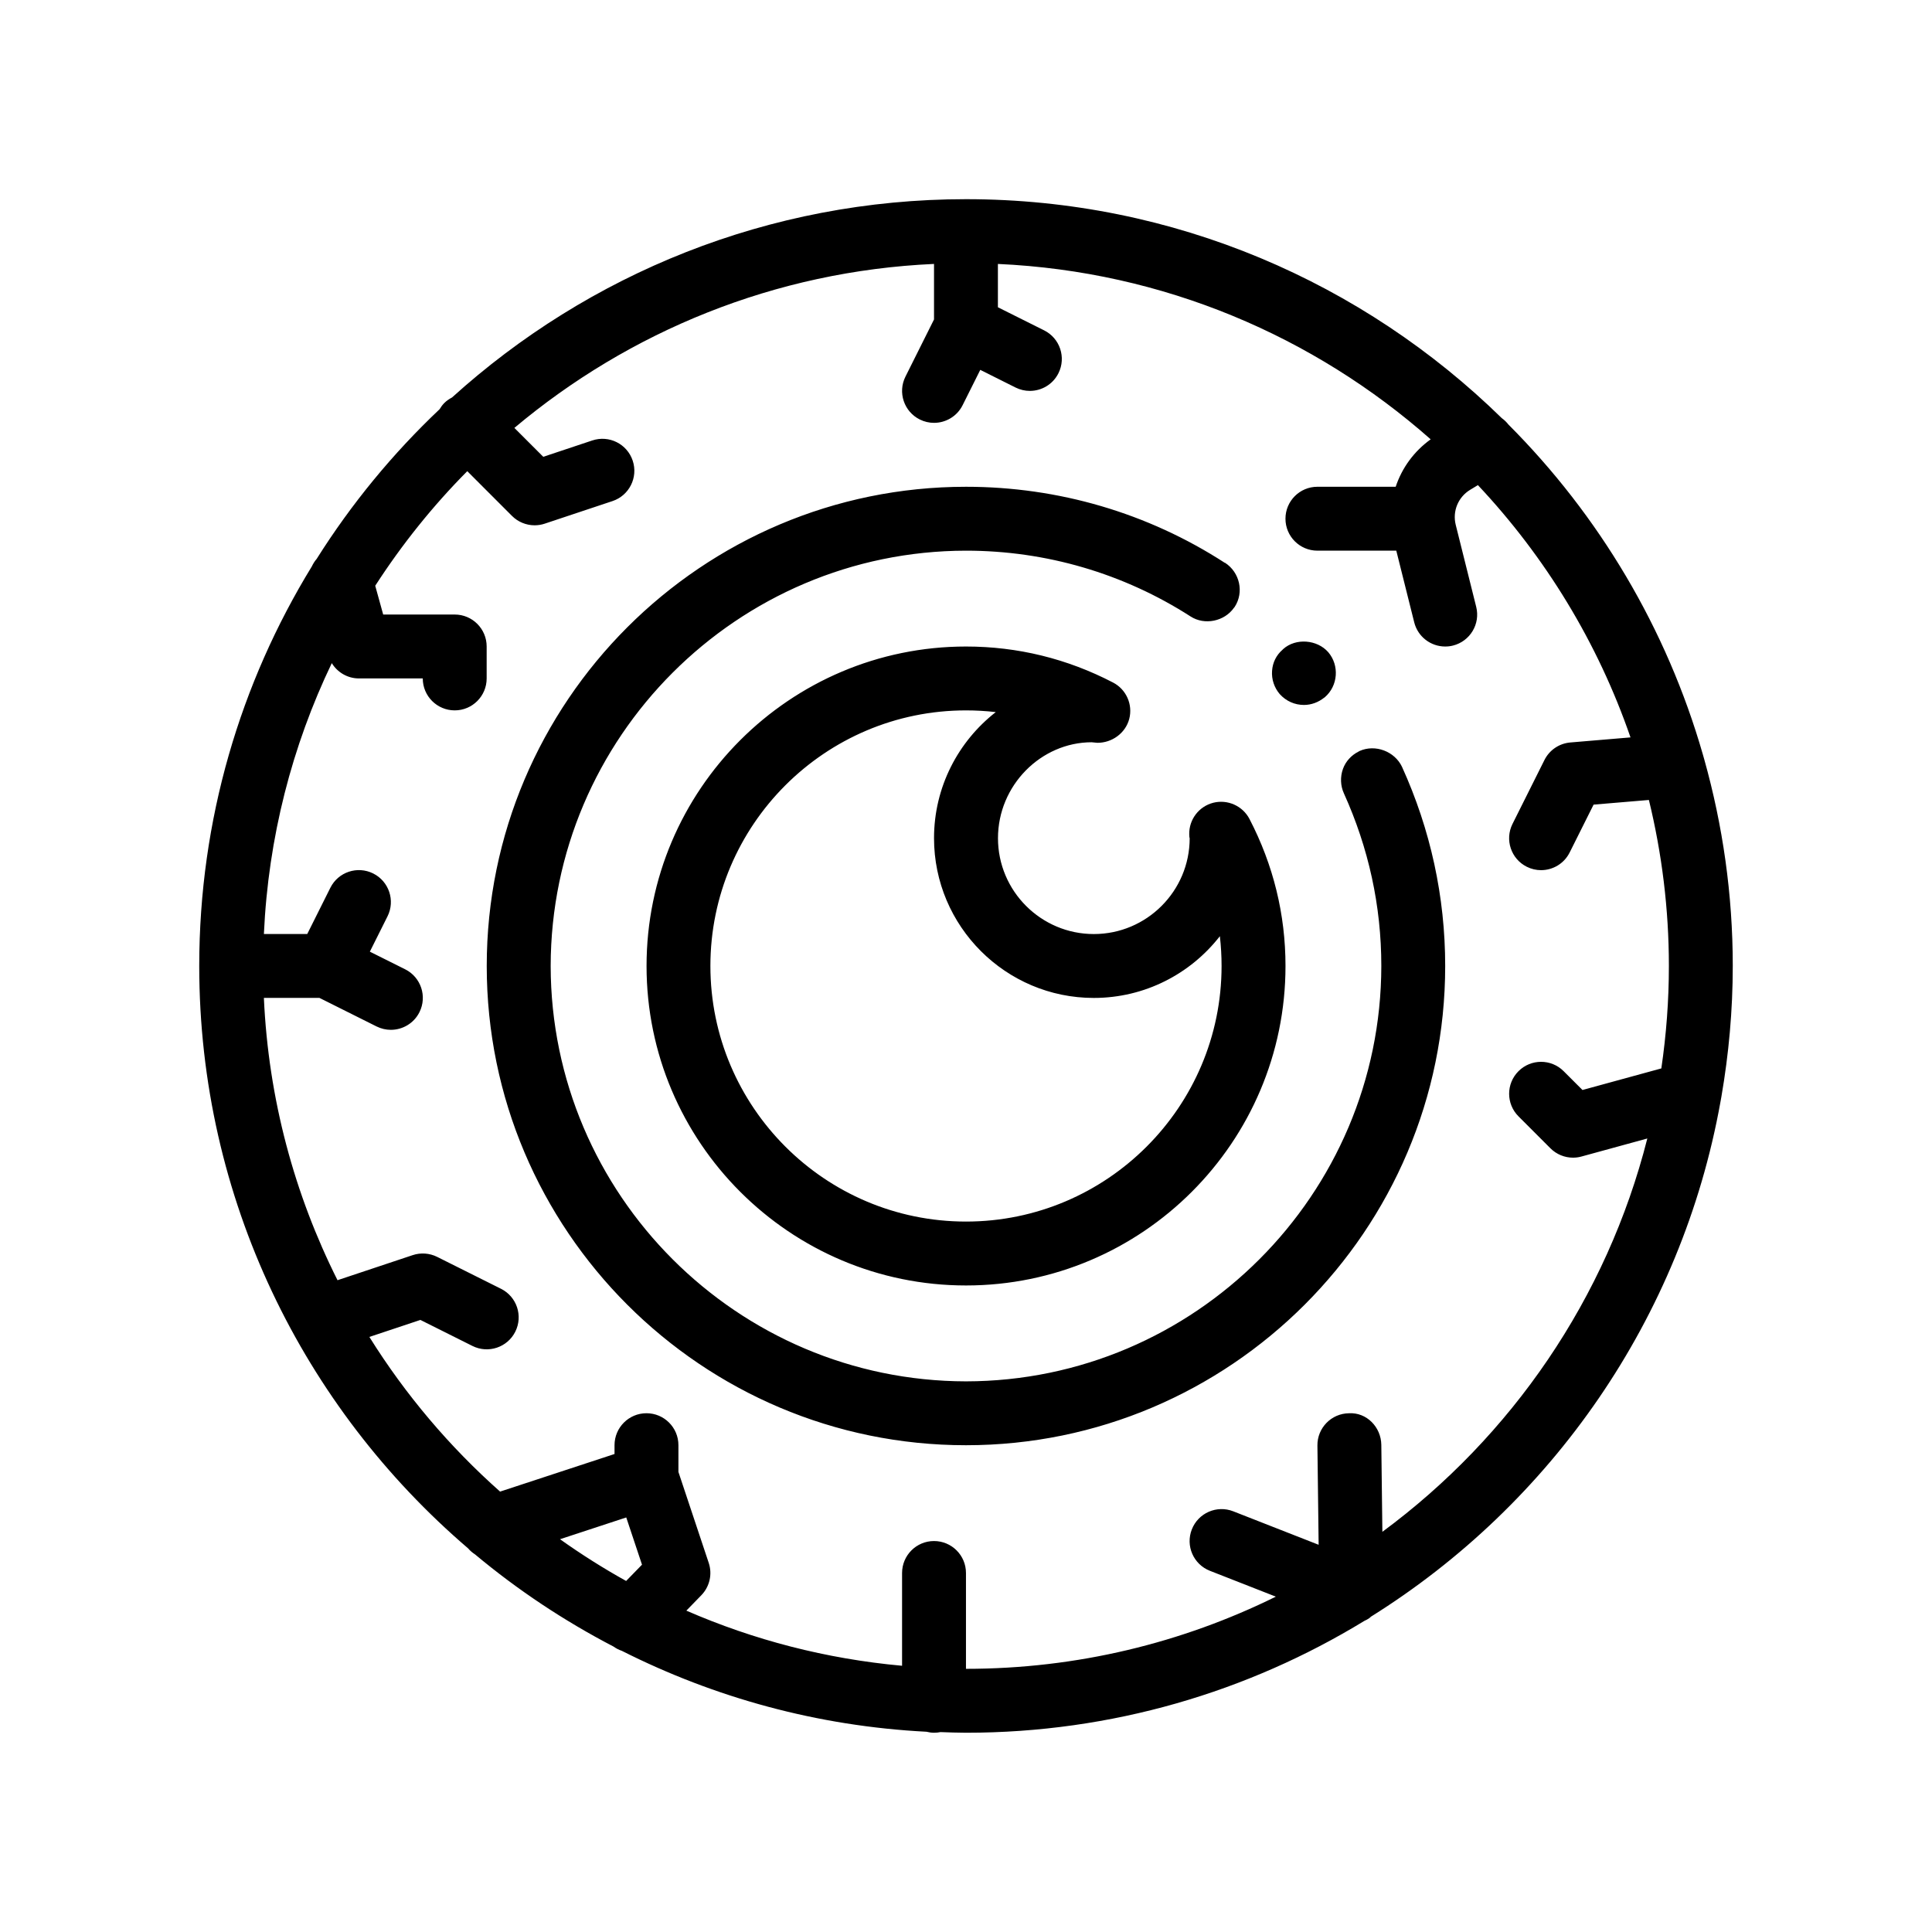 <?xml version="1.0" encoding="UTF-8"?>
<!-- Uploaded to: ICON Repo, www.svgrepo.com, Generator: ICON Repo Mixer Tools -->
<svg fill="#000000" width="800px" height="800px" version="1.1" viewBox="144 144 512 512" xmlns="http://www.w3.org/2000/svg">
 <path d="m515.56 347.25c7.535 16.594 11.43 34.371 11.43 52.75 0 70.02-56.984 127-127 127-70.02 0-127-56.98-127-127s56.988-127 127.01-127c24.465 0 48.168 6.941 68.574 20.148h0.082c3.894 2.539 5.082 7.789 2.551 11.684-0.059 0.098-0.141 0.16-0.203 0.25-2.535 3.598-7.769 4.684-11.48 2.293-17.785-11.43-38.355-17.441-59.52-17.441-60.629 0.078-109.99 49.441-110.07 110.07 0.082 60.617 49.445 109.98 110.07 110.07 60.621-0.09 109.98-49.449 110.06-110.07 0-16-3.391-31.328-9.906-45.727-0.938-2.031-1.02-4.402-0.258-6.519 0.727-2.016 2.238-3.629 4.137-4.586 0.09-0.047 0.172-0.109 0.266-0.152 4.152-1.863 9.316 0.086 11.262 4.234zm-25.988-16.43c1.941 0 3.805-0.711 5.297-1.891 0.066-0.051 0.141-0.09 0.207-0.141 3.559-3.047 3.894-8.469 0.934-11.941-2.957-3.387-8.641-3.809-11.941-0.848-0.082 0.066-0.137 0.152-0.215 0.215-1.633 1.426-2.586 3.359-2.742 5.543-0.176 2.289 0.59 4.488 2.023 6.176 1.691 1.879 3.984 2.887 6.438 2.887zm-14.441 30.23c6.328 12.191 9.539 25.297 9.539 38.949 0 46.688-37.98 84.664-84.664 84.664-46.688 0-84.664-37.977-84.664-84.664 0-46.684 37.977-84.664 84.664-84.664 13.668 0 26.781 3.211 38.961 9.543 3.508 1.82 5.285 5.824 4.293 9.645-1.004 3.82-4.629 6.359-8.449 6.328-0.324-0.012-1.211-0.098-1.523-0.145-13.422 0.031-24.812 11.422-24.812 25.426 0 14.008 11.395 25.402 25.402 25.402 14.008 0 25.398-11.395 25.398-25.402 0 0.004-0.012 0.004-0.012 0.004-0.039 0-0.098-0.504-0.105-1.02-0.082-3.941 2.562-7.406 6.375-8.379 3.781-0.949 7.777 0.812 9.598 4.312zm-7.402 38.949c0-2.66-0.152-5.289-0.453-7.898-7.758 9.957-19.855 16.363-33.414 16.363-23.34 0-42.336-18.992-42.336-42.336 0-13.562 6.414-25.652 16.363-33.414-2.602-0.301-5.238-0.453-7.898-0.453-37.348 0-67.73 30.383-67.73 67.73 0 37.348 30.391 67.738 67.738 67.738s67.73-30.383 67.73-67.73zm135.47 0c0 11.805-1.066 23.352-3.008 34.613-0.074 0.449-0.16 0.898-0.242 1.344-10.312 57.465-44.824 106.61-92.621 136.47-0.156 0.125-0.281 0.281-0.449 0.398-0.418 0.289-0.855 0.523-1.316 0.73-30.785 18.793-66.926 29.641-105.56 29.641-2.273 0-4.516-0.098-6.762-0.172-0.555 0.109-1.117 0.172-1.703 0.172-0.699 0-1.367-0.105-2.016-0.266-28.914-1.477-56.219-9.07-80.727-21.438-0.77-0.262-1.508-0.629-2.191-1.125-13.129-6.828-25.438-15.012-36.703-24.426-0.691-0.453-1.328-0.984-1.875-1.629-43.547-37.293-71.227-92.621-71.227-154.32 0-38.758 10.922-75.012 29.832-105.87 0.344-0.719 0.754-1.402 1.285-2 9.168-14.57 20.133-27.895 32.582-39.676 0.352-0.586 0.75-1.148 1.254-1.652 0.613-0.613 1.316-1.074 2.039-1.461 36.066-32.633 83.855-52.547 136.21-52.547 55.219 0 105.34 22.168 142 58.039 0.66 0.465 1.246 1.043 1.762 1.699 23.965 24.016 41.922 54.004 51.531 87.488 0.121 0.406 0.238 0.816 0.348 1.223 4.891 17.434 7.559 35.785 7.559 54.754zm-310.79 151.91c5.621 3.996 11.461 7.699 17.523 11.062l4.203-4.316-4.172-12.516zm288.16-106.2-17.473 4.785c-0.734 0.203-1.484 0.301-2.231 0.301-2.211 0-4.375-0.871-5.984-2.481l-8.465-8.469c-3.309-3.305-3.309-8.664 0-11.969 3.305-3.309 8.664-3.309 11.969 0l4.988 4.984 20.898-5.719c1.301-8.867 2-17.926 2-27.145 0-15.156-1.863-29.883-5.297-43.996l-14.656 1.234-6.344 12.688c-1.484 2.969-4.473 4.68-7.582 4.68-1.273 0-2.562-0.289-3.777-0.898-4.18-2.09-5.879-7.176-3.785-11.359l8.465-16.934c1.324-2.644 3.918-4.402 6.863-4.648l15.941-1.344c-8.676-25.148-22.586-47.867-40.438-66.855l-2.039 1.23c-3.199 1.934-4.746 5.672-3.836 9.305l5.422 21.715c1.145 4.535-1.617 9.133-6.16 10.27-0.684 0.176-1.379 0.25-2.062 0.25-3.793 0-7.238-2.562-8.203-6.414l-4.75-18.988h-20.906c-4.68 0-8.465-3.793-8.465-8.469 0-4.676 3.785-8.465 8.465-8.465h20.746c1.652-4.969 4.836-9.387 9.273-12.57-30.879-27.281-70.82-44.508-114.69-46.48v11.48l12.258 6.125c4.18 2.09 5.879 7.176 3.785 11.359-1.484 2.973-4.473 4.68-7.582 4.68-1.273 0-2.562-0.289-3.777-0.891l-9.355-4.68-4.68 9.359c-1.484 2.969-4.473 4.68-7.582 4.68-1.27 0-2.562-0.289-3.777-0.898-4.188-2.09-5.879-7.176-3.789-11.355l7.57-15.148v-14.715c-42.23 1.898-80.824 17.93-111.21 43.457l7.656 7.656 12.992-4.332c4.457-1.484 9.234 0.926 10.711 5.356 1.48 4.434-0.918 9.234-5.356 10.711l-17.961 5.984c-0.875 0.293-1.785 0.434-2.676 0.434-2.207 0-4.379-0.867-5.992-2.481l-11.859-11.863c-9.148 9.219-17.312 19.41-24.391 30.363l2.109 7.629h18.957c4.676 0 8.465 3.789 8.465 8.465v8.469c0 4.676-3.789 8.465-8.465 8.465s-8.469-3.789-8.469-8.465h-16.914c-2.996 0-5.688-1.594-7.195-4.055-10.508 21.91-16.836 46.184-17.992 71.789h11.488l6.125-12.254c2.09-4.18 7.16-5.883 11.359-3.789 4.18 2.09 5.879 7.176 3.789 11.359l-4.68 9.359 9.359 4.676c4.18 2.09 5.879 7.176 3.785 11.359-1.48 2.969-4.473 4.68-7.582 4.68-1.27 0-2.562-0.289-3.777-0.891l-15.145-7.57h-14.723c1.203 26.789 8.117 52.109 19.512 74.812l19.93-6.644c2.125-0.707 4.453-0.539 6.465 0.457l16.934 8.465c4.188 2.09 5.879 7.176 3.789 11.359-2.09 4.18-7.168 5.879-11.359 3.789l-13.793-6.898-13.523 4.508c9.539 15.285 21.227 29.086 34.641 40.988l30.328-9.965v-2.336c0-4.676 3.793-8.469 8.469-8.469 4.676 0 8.465 3.789 8.465 8.469v7.09l8.031 24.098c1.004 3.004 0.242 6.312-1.961 8.578l-3.969 4.082c17.793 7.75 37.02 12.785 57.168 14.609v-24.586c0-4.676 3.789-8.469 8.465-8.469 4.676 0 8.469 3.789 8.469 8.469v25.398c29.461 0 57.328-6.902 82.117-19.129l-17.477-6.852c-4.348-1.707-6.5-6.613-4.785-10.969 1.703-4.363 6.621-6.5 10.973-4.797l22.633 8.871-0.324-26.285c-0.055-4.676 3.688-8.516 8.367-8.57 4.695-0.273 8.504 3.688 8.566 8.363l0.281 23.055c34.188-25.238 59.48-61.863 70.215-104.24z"/>
</svg>